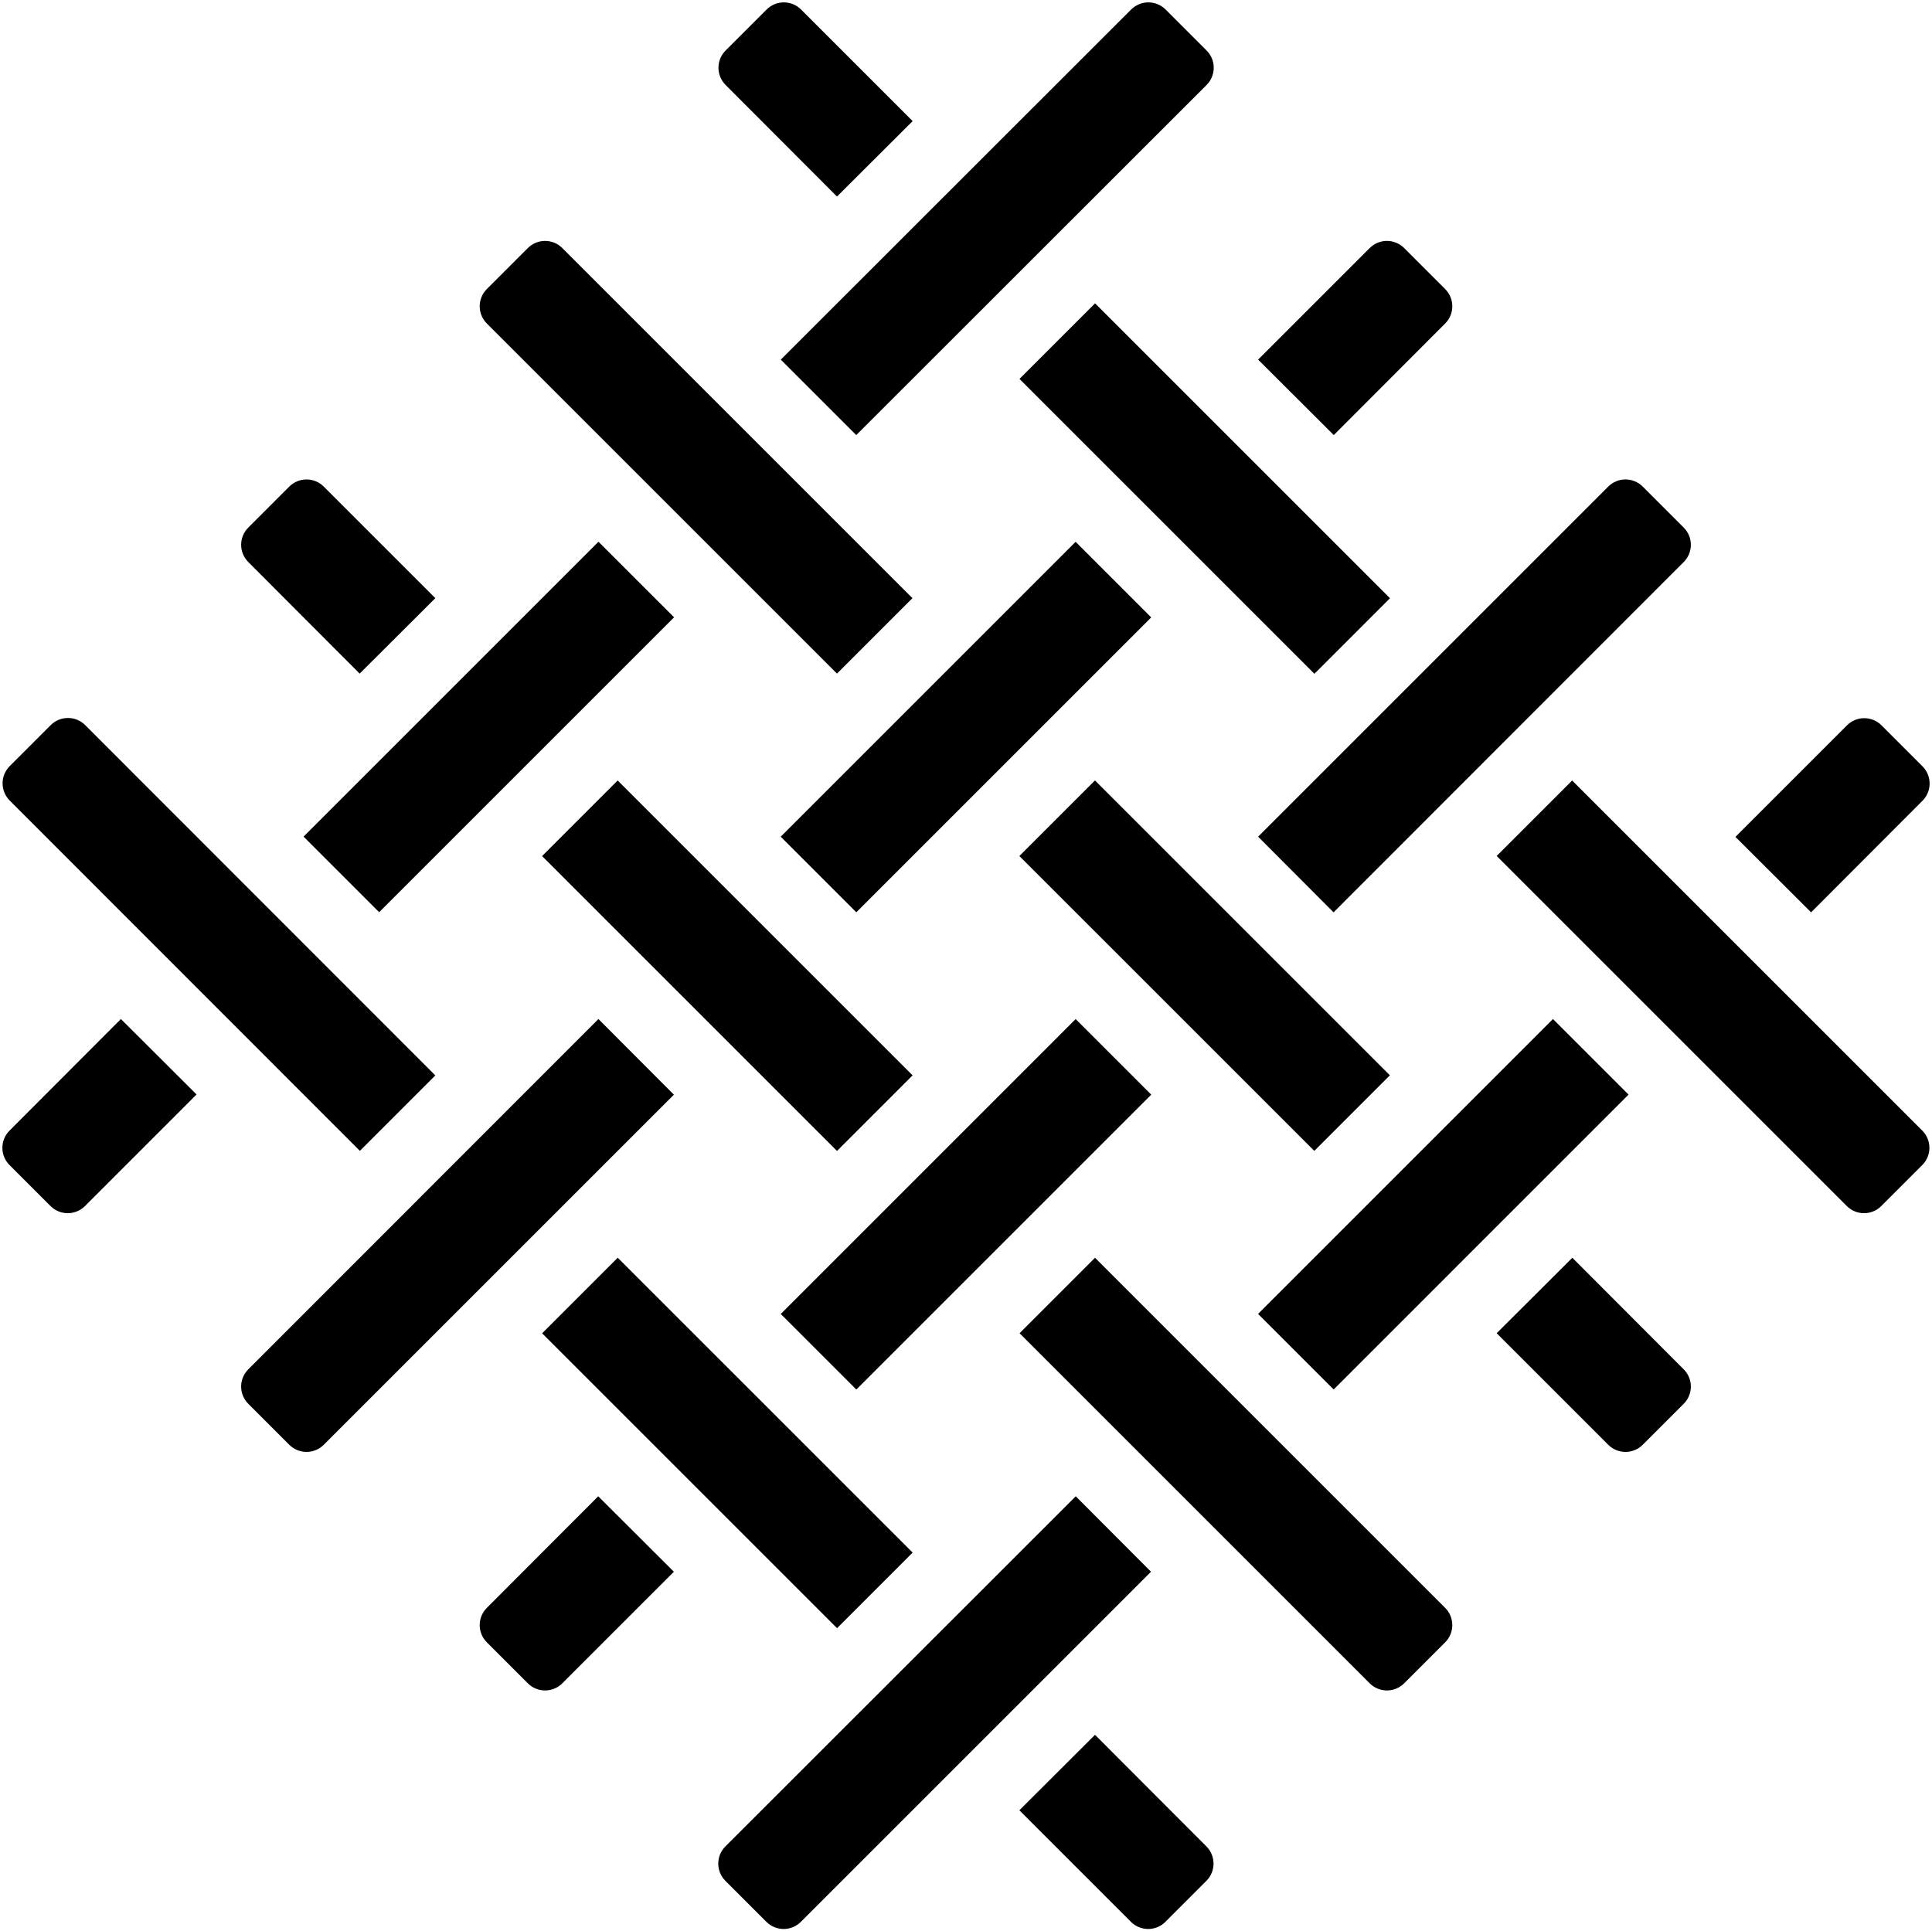 <?xml version="1.0" encoding="UTF-8"?>
<!DOCTYPE svg PUBLIC '-//W3C//DTD SVG 1.0//EN'
          'http://www.w3.org/TR/2001/REC-SVG-20010904/DTD/svg10.dtd'>
<svg height="952.2" preserveAspectRatio="xMidYMid meet" version="1.0" viewBox="23.8 23.9 952.4 952.2" width="952.4" xmlns="http://www.w3.org/2000/svg" xmlns:xlink="http://www.w3.org/1999/xlink" zoomAndPan="magnify"
><g id="change1_1"
  ><path d="M445.9,238.4L618.6,65.8c4.7-4.7,4.7-12.3,0-17l-20.2-20.2c-4.7-4.7-12.3-4.7-17,0L408.7,201.2L445.9,238.4z"
    /><path d="M162 356H367.6V408.7H162z" transform="rotate(-45.001 264.733 382.373)"
    /><path d="M28.5,581.3c-4.7,4.7-4.7,12.3,0,17l20.2,20.2c4.7,4.7,12.3,4.7,17,0l55-55l-37.3-37.2L28.5,581.3z"
    /><path d="M318.8,526.3L146.2,699c-4.7,4.7-4.7,12.3,0,17l20.2,20.2c4.7,4.7,12.3,4.7,17,0L356,563.6L318.8,526.3z"
    /><path d="M397.2 356H602.8V408.7H397.2z" transform="rotate(-45.001 499.998 382.376)"
    /><path d="M736.2,183.4c4.7-4.7,4.7-12.3,0-17L716,146.2c-4.7-4.7-12.3-4.7-17,0l-55,55l37.3,37.2L736.2,183.4z"
    /><path d="M554.1,761.6L381.4,934.2c-4.7,4.7-4.7,12.3,0,17l20.2,20.2c4.7,4.7,12.3,4.7,17,0l172.6-172.6L554.1,761.6z"
    /><path d="M632.5 591.3H838.1V644H632.5z" transform="rotate(-45.001 735.26 617.643)"
    /><path d="M971.5,418.7c4.7-4.7,4.7-12.3,0-17l-20.2-20.2c-4.7-4.7-12.3-4.7-17,0l-55,55l37.3,37.2L971.5,418.7z"
    /><path d="M681.2,473.7L853.8,301c4.7-4.7,4.7-12.3,0-17l-20.2-20.2c-4.7-4.7-12.3-4.7-17,0L644,436.4L681.2,473.7z"
    /><path d="M397.2 591.3H602.8V644H397.2z" transform="rotate(-45.001 499.995 617.64)"
    /><path d="M263.8,816.6c-4.7,4.7-4.7,12.3,0,17l20.2,20.2c4.7,4.7,12.3,4.7,17,0l55-55l-37.3-37.2L263.8,816.6z"
    /><path d="M201.2,591.3l37.2-37.2L65.8,381.4c-4.7-4.7-12.3-4.7-17,0l-20.2,20.2c-4.7,4.7-4.7,12.3,0,17L201.2,591.3z"
    /><path d="M356 632.5H408.7V838.1H356z" transform="rotate(-45.001 382.362 735.272)"
    /><path d="M563.6,879.2l-37.3,37.2l55,55c4.7,4.7,12.3,4.7,17,0l20.2-20.2c4.7-4.7,4.7-12.3,0-17L563.6,879.2z"
    /><path d="M563.6,644l-37.2,37.2L699,853.8c4.7,4.7,12.3,4.7,17,0l20.2-20.2c4.7-4.7,4.7-12.3,0-17L563.6,644z"
    /><path d="M356 397.2H408.7V602.8H356z" transform="rotate(-45.001 382.364 500.007)"
    /><path d="M201.1,356l37.3-37.2l-55-55c-4.7-4.7-12.3-4.7-17,0L146.2,284c-4.7,4.7-4.7,12.3,0,17L201.1,356z"
    /><path d="M798.8,408.7l-37.2,37.2l172.6,172.6c4.7,4.7,12.3,4.7,17,0l20.2-20.2c4.7-4.7,4.7-12.3,0-17L798.8,408.7z"
    /><path d="M591.3 162H644V367.6H591.3z" transform="rotate(-45.001 617.632 264.745)"
    /><path d="M436.4,120.8l37.3-37.2l-55-55c-4.7-4.7-12.3-4.7-17,0l-20.2,20.2c-4.7,4.7-4.7,12.3,0,17L436.4,120.8z"
    /><path d="M436.4,356l37.2-37.2L301,146.2c-4.7-4.7-12.3-4.7-17,0l-20.2,20.2c-4.7,4.7-4.7,12.3,0,17L436.4,356z"
    /><path d="M591.3 397.2H644V602.8H591.3z" transform="rotate(-45.001 617.629 500.01)"
    /><path d="M798.9,644l-37.3,37.2l55,55c4.7,4.7,12.3,4.7,17,0l20.2-20.2c4.7-4.7,4.7-12.3,0-17L798.9,644z"
  /></g
></svg
>
